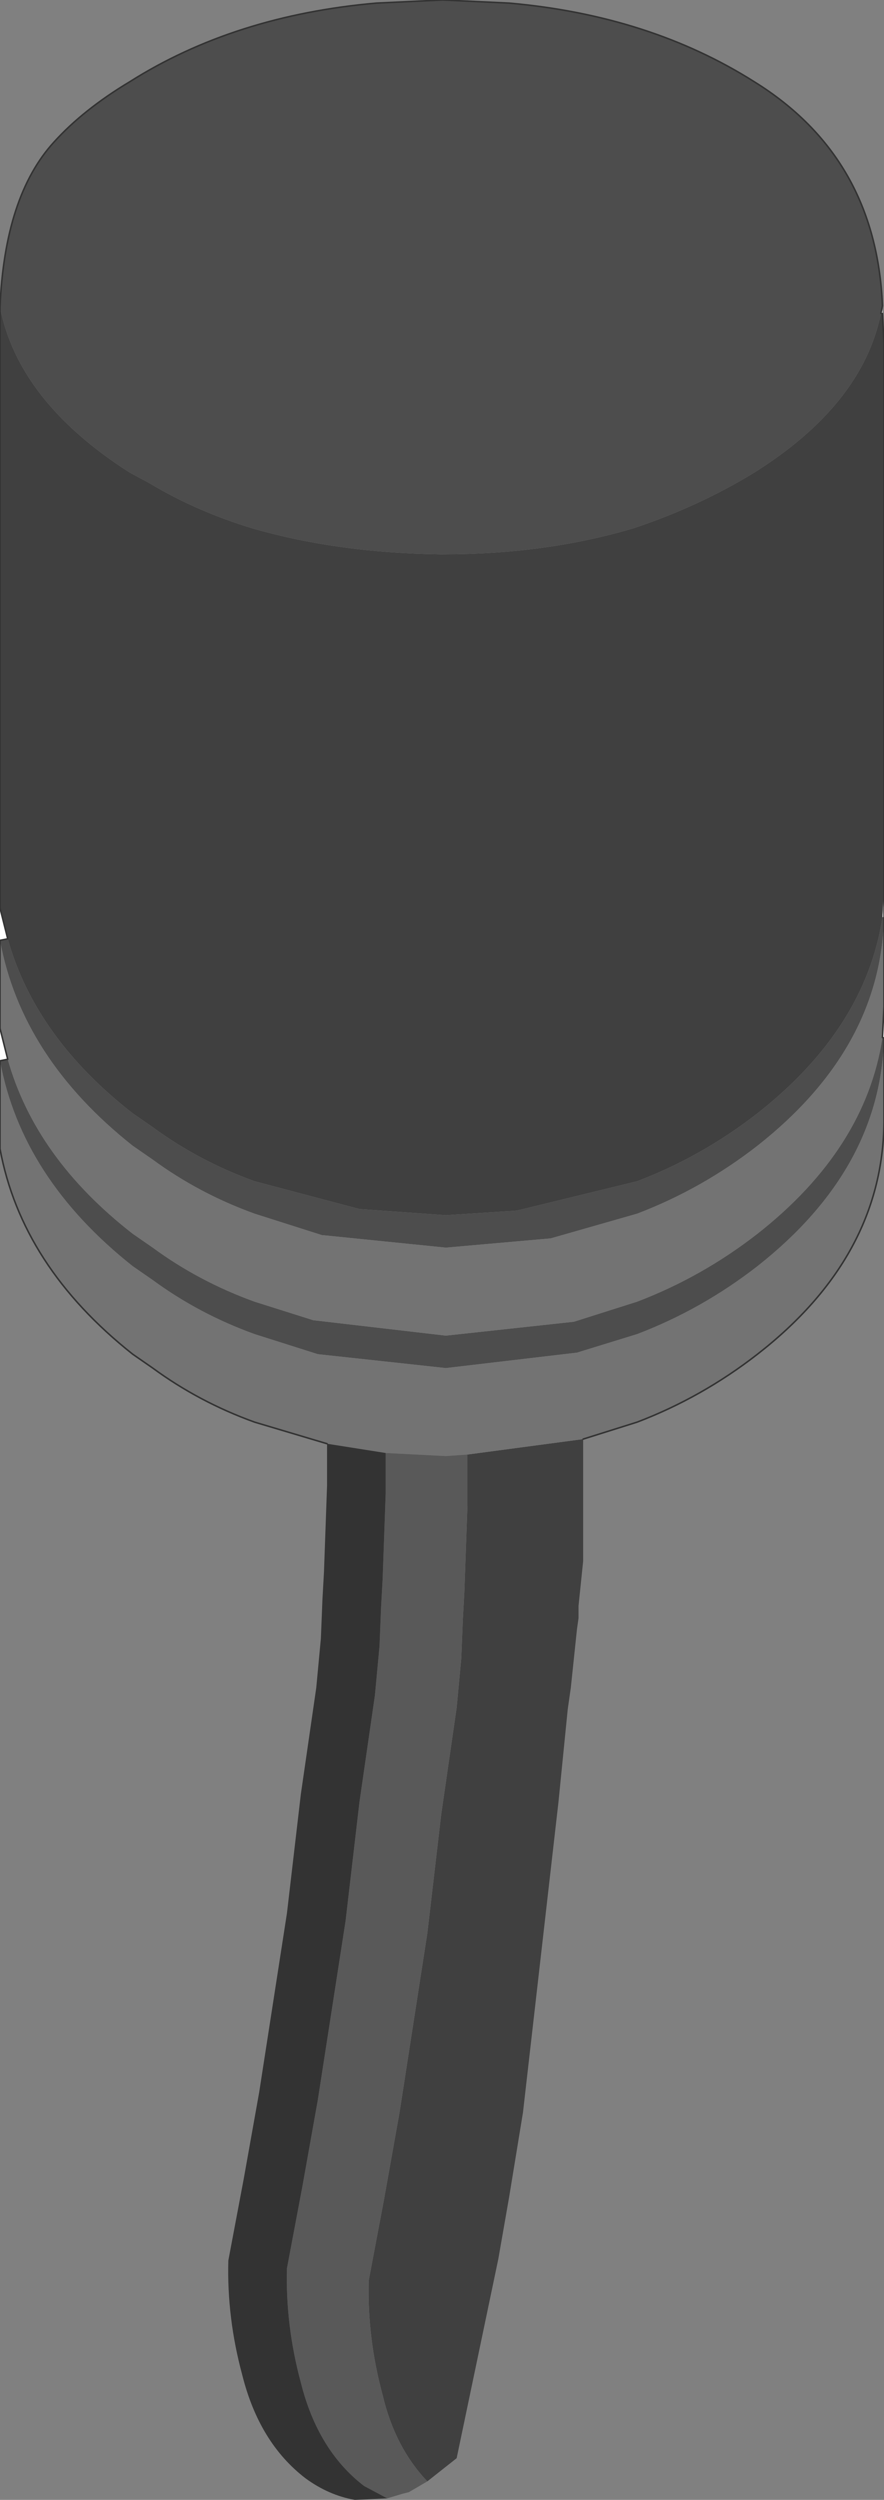<?xml version="1.0" encoding="UTF-8" standalone="no"?>
<svg xmlns:xlink="http://www.w3.org/1999/xlink" height="80.95px" width="28.65px" xmlns="http://www.w3.org/2000/svg">
  <rect width="100%" height="100%" fill="#808080" stroke="none"/>
  <g transform="matrix(1.0, 0.0, 0.0, 1.0, 14.3, 23.6)">
    <path d="M14.35 5.1 L14.35 6.1 14.3 6.1 14.35 5.1 M14.35 9.0 L14.35 10.0 14.3 10.0 14.35 9.0 M-14.3 10.75 L-14.3 9.7 -14.05 10.7 -14.3 10.75 M-14.3 6.85 L-14.3 5.8 -14.05 6.8 -14.3 6.85 M14.3 -13.7 L14.3 -13.45 14.25 -13.45 14.3 -13.7" fill="#ffffff" fill-rule="evenodd" stroke="none"/>
    <path d="M14.3 -13.45 L14.35 -12.45 14.35 -12.15 14.35 5.1 14.3 6.1 Q13.75 9.7 10.25 12.45 8.45 13.85 6.35 14.65 L2.45 15.6 0.15 15.75 -2.65 15.55 -6.05 14.65 Q-7.85 14.0 -9.35 12.9 L-10.0 12.45 Q-13.15 10.0 -14.05 6.8 L-14.3 5.8 -14.3 -13.65 Q-13.7 -10.6 -10.1 -8.3 L-9.45 -7.95 Q-7.95 -7.05 -6.15 -6.5 -3.4 -5.7 -0.05 -5.65 L0.05 -5.65 Q3.4 -5.65 6.25 -6.5 8.35 -7.2 10.15 -8.3 13.65 -10.5 14.25 -13.45 L14.3 -13.45 M4.6 23.0 L4.6 26.95 4.45 28.4 4.45 28.8 4.4 29.15 4.2 31.05 4.1 31.75 3.8 34.75 2.65 44.8 2.2 47.55 1.85 49.55 0.5 56.0 -0.45 56.75 Q-1.5 55.65 -1.9 53.95 -2.4 52.1 -2.35 50.25 L-1.85 47.6 -1.35 44.8 -0.45 39.0 0.0 35.15 0.5 31.7 0.65 30.1 0.7 28.85 0.75 27.95 0.85 25.15 0.85 23.5 4.6 23.0" fill="#404040" fill-rule="evenodd" stroke="none"/>
    <path d="M-14.3 -13.65 Q-14.15 -17.25 -12.55 -19.0 -11.6 -20.05 -10.1 -20.95 -6.7 -23.1 -2.1 -23.5 L0.05 -23.6 2.2 -23.5 Q6.75 -23.1 10.15 -20.95 14.1 -18.5 14.3 -13.7 L14.25 -13.45 Q13.65 -10.5 10.15 -8.3 8.35 -7.2 6.25 -6.5 3.4 -5.65 0.05 -5.65 L-0.05 -5.65 Q-3.4 -5.7 -6.15 -6.5 -7.95 -7.05 -9.45 -7.95 L-10.1 -8.3 Q-13.7 -10.6 -14.3 -13.65 M14.3 10.0 L14.35 10.0 Q14.25 14.25 10.25 17.4 8.45 18.8 6.35 19.6 L4.4 20.2 0.15 20.7 -4.0 20.25 -6.05 19.6 Q-7.85 18.95 -9.35 17.85 L-10.0 17.4 Q-13.6 14.55 -14.3 10.75 L-14.05 10.7 Q-13.15 13.9 -10.0 16.35 L-9.35 16.8 Q-7.85 17.9 -6.05 18.55 L-4.15 19.15 0.15 19.65 4.3 19.2 6.35 18.55 Q8.45 17.75 10.25 16.35 13.75 13.6 14.3 10.0 M14.3 6.1 L14.35 6.1 Q14.25 10.35 10.25 13.5 8.45 14.9 6.35 15.7 L3.55 16.5 0.15 16.8 -3.8 16.4 -3.85 16.4 -6.05 15.7 Q-7.85 15.05 -9.35 13.95 L-10.0 13.5 Q-13.6 10.65 -14.3 6.85 L-14.05 6.8 Q-13.15 10.0 -10.0 12.45 L-9.35 12.9 Q-7.85 14.0 -6.05 14.65 L-2.65 15.55 0.15 15.75 2.45 15.6 6.35 14.65 Q8.45 13.85 10.25 12.45 13.75 9.7 14.3 6.1" fill="#4d4d4d" fill-rule="evenodd" stroke="none"/>
    <path d="M14.35 6.1 L14.35 9.0 14.3 10.0 Q13.75 13.6 10.25 16.35 8.45 17.75 6.35 18.55 L4.3 19.2 0.15 19.65 -4.15 19.15 -6.05 18.55 Q-7.85 17.9 -9.35 16.8 L-10.0 16.35 Q-13.15 13.9 -14.05 10.7 L-14.3 9.7 -14.3 6.85 Q-13.6 10.65 -10.0 13.5 L-9.35 13.95 Q-7.85 15.05 -6.05 15.7 L-3.85 16.4 -3.8 16.4 0.15 16.8 3.55 16.5 6.35 15.7 Q8.45 14.9 10.25 13.5 14.25 10.35 14.35 6.1 M14.35 10.0 L14.35 12.75 Q14.3 17.1 10.25 20.25 8.45 21.65 6.35 22.45 L4.6 23.0 0.85 23.5 0.15 23.55 -1.8 23.45 -3.7 23.15 -6.05 22.45 Q-7.85 21.8 -9.35 20.7 L-10.0 20.25 Q-13.6 17.4 -14.3 13.6 L-14.3 10.75 Q-13.6 14.55 -10.0 17.4 L-9.35 17.85 Q-7.85 18.95 -6.05 19.6 L-4.0 20.25 0.15 20.7 4.4 20.2 6.35 19.6 Q8.45 18.8 10.25 17.4 14.25 14.25 14.35 10.0" fill="#737373" fill-rule="evenodd" stroke="none"/>
    <path d="M-0.45 56.75 L-1.05 57.1 -1.25 57.15 -1.75 57.3 -2.5 56.9 Q-4.0 55.75 -4.55 53.55 -5.05 51.7 -5.0 49.85 L-4.5 47.2 -4.0 44.4 -3.1 38.6 -2.65 34.75 -2.15 31.3 -2.0 29.7 -1.95 28.45 -1.9 27.55 -1.8 24.75 -1.8 23.45 0.15 23.55 0.85 23.5 0.85 25.15 0.75 27.95 0.7 28.85 0.65 30.1 0.5 31.7 0.0 35.15 -0.45 39.0 -1.35 44.8 -1.85 47.6 -2.35 50.25 Q-2.4 52.1 -1.9 53.95 -1.5 55.65 -0.45 56.75" fill="#595959" fill-rule="evenodd" stroke="none"/>
    <path d="M-1.75 57.3 L-2.8 57.35 Q-3.65 57.2 -4.4 56.65 -5.9 55.5 -6.45 53.3 -6.95 51.45 -6.9 49.6 L-6.4 46.95 -5.9 44.15 -5.0 38.35 -4.55 34.5 -4.05 31.05 -3.9 29.45 -3.85 28.2 -3.8 27.3 -3.7 24.5 -3.7 23.15 -1.8 23.45 -1.8 24.75 -1.9 27.55 -1.95 28.45 -2.0 29.7 -2.15 31.3 -2.65 34.75 -3.1 38.6 -4.0 44.4 -4.5 47.2 -5.0 49.85 Q-5.05 51.7 -4.55 53.55 -4.0 55.75 -2.5 56.9 L-1.75 57.3" fill="#333333" fill-rule="evenodd" stroke="none"/>
    <path d="M14.3 -13.45 L14.35 -12.45 14.35 -12.15 14.35 5.1 14.35 6.1 14.35 9.0 14.3 10.0 M14.35 10.0 L14.35 12.75 Q14.3 17.1 10.25 20.25 8.45 21.65 6.35 22.45 L4.6 23.0 M-3.7 23.15 L-6.05 22.45 Q-7.85 21.8 -9.35 20.7 L-10.0 20.25 Q-13.6 17.4 -14.3 13.6 L-14.3 10.75 -14.05 10.7 -14.3 9.7 -14.3 6.85 -14.05 6.8 -14.3 5.8 -14.3 -13.65 Q-14.15 -17.25 -12.55 -19.0 -11.6 -20.05 -10.1 -20.95 -6.7 -23.1 -2.1 -23.5 L0.05 -23.6 2.2 -23.5 Q6.75 -23.1 10.15 -20.95 14.1 -18.5 14.3 -13.7 L14.25 -13.45" fill="none" stroke="#333333" stroke-linecap="round" stroke-linejoin="round" stroke-width="0.05"/>
  </g>
</svg>
